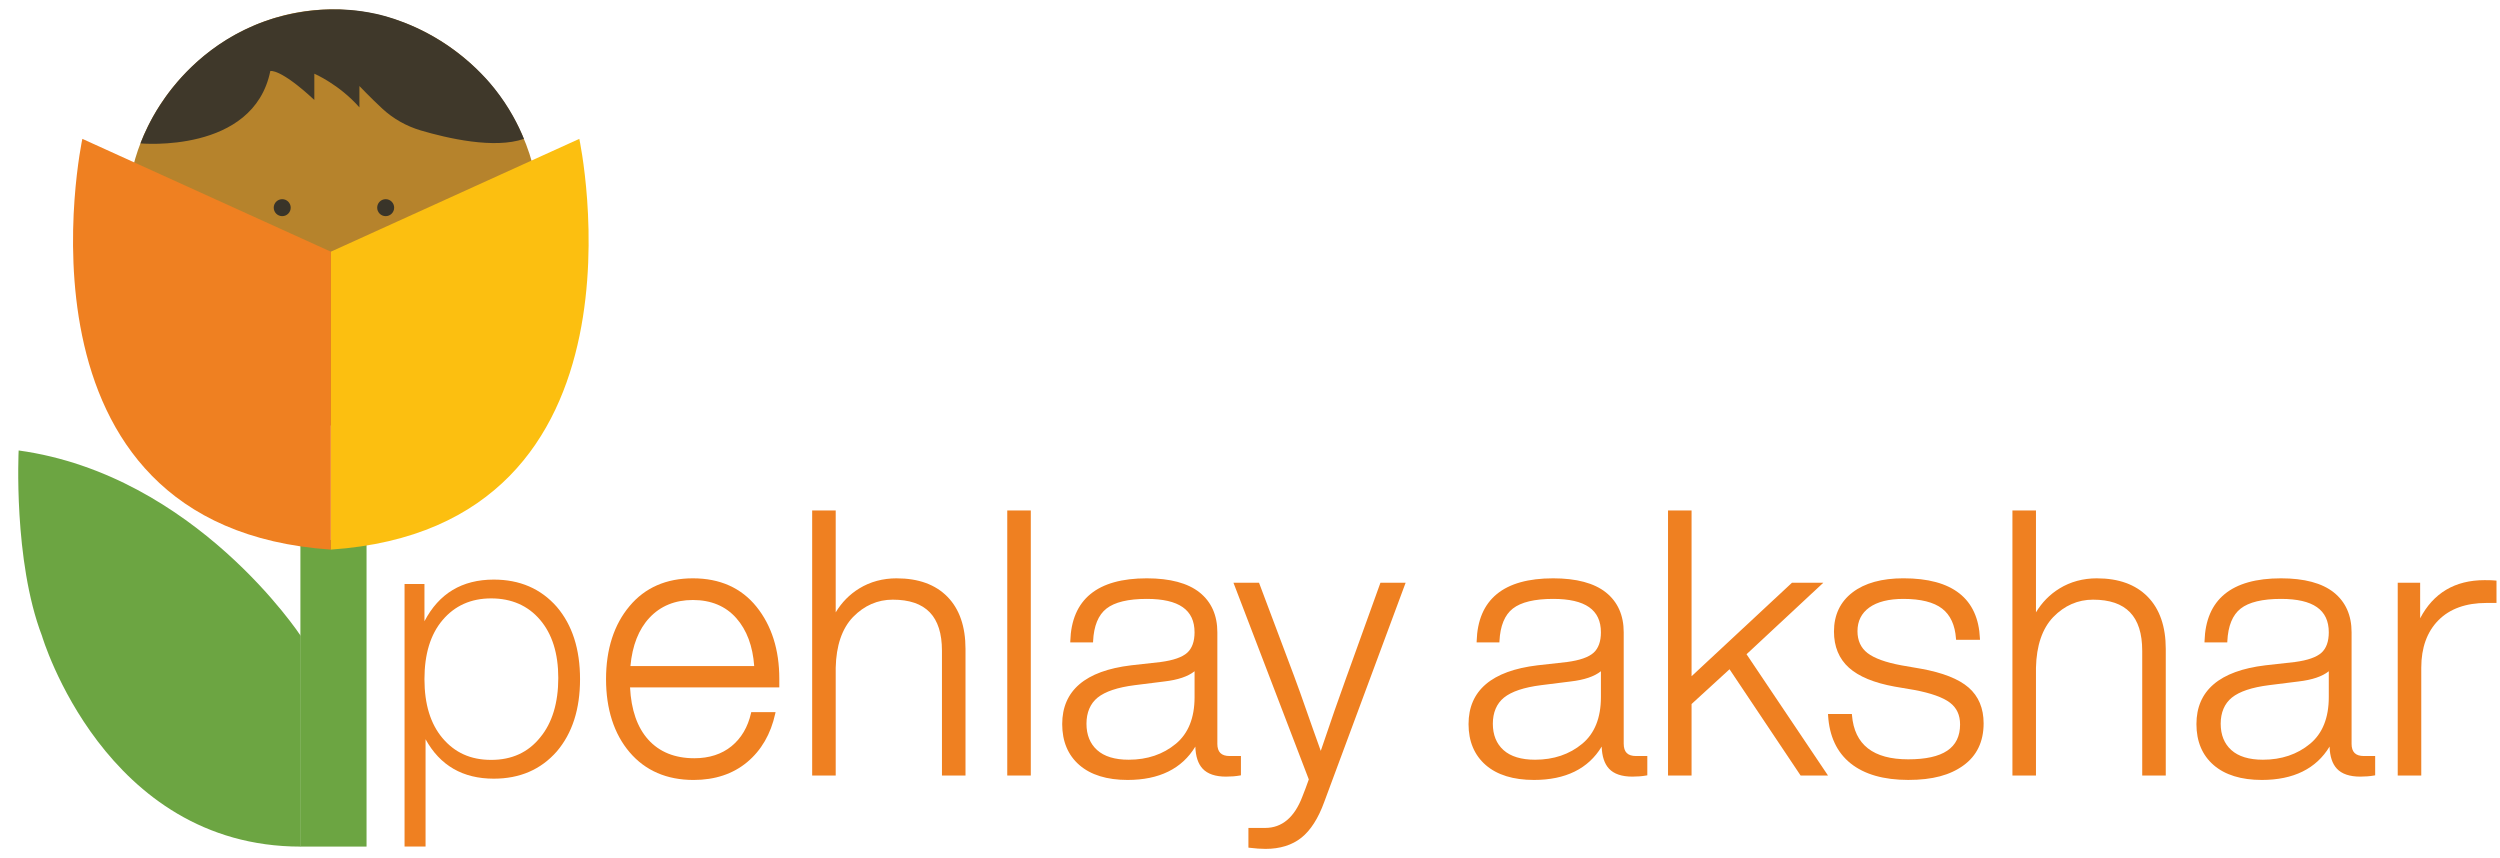 <svg width="134" height="46" viewBox="0 0 134 46" fill="none" xmlns="http://www.w3.org/2000/svg">
<path d="M19.647 28.942H16.102V45.377H19.647V28.942Z" fill="#6CA542"/>
<path d="M16.119 34.083C16.119 34.083 10.464 25.454 1 24.145C1 24.145 0.702 30.037 2.25 34.083C2.25 34.083 5.585 45.378 16.119 45.378V34.083Z" fill="#6CA542"/>
<path d="M6.883 10.333C7.412 5.342 11.685 0.875 17.135 0.524C22.937 0.15 28.147 4.566 28.842 10.333C29.587 16.533 24.855 22.171 19.042 22.761C12.227 23.452 6.178 16.979 6.883 10.333" fill="#B6832C"/>
<path d="M7.528 7.686C7.528 7.686 13.585 8.256 14.489 3.808C14.489 3.808 14.995 3.639 16.848 5.357V3.95C16.848 3.95 18.176 4.518 19.265 5.756V4.611C19.265 4.611 19.853 5.23 20.484 5.816C21.073 6.363 21.783 6.764 22.555 6.992C23.989 7.415 26.503 7.996 28.082 7.443C27.795 6.734 27.314 5.763 26.513 4.754C26.263 4.439 25.536 3.561 24.348 2.687C22.384 1.245 20.525 0.82 20.11 0.732C19.134 0.523 18.303 0.491 17.733 0.502C16.629 0.522 15.175 0.708 13.619 1.365C10.819 2.548 9.244 4.599 8.566 5.65C8.052 6.447 7.728 7.172 7.529 7.685L7.528 7.686Z" fill="#3F382A"/>
<path d="M17.732 13.491L31.051 7.443C31.051 7.443 35.521 28.244 17.732 29.459V13.491Z" fill="#FCBF10"/>
<path d="M17.733 13.491L4.414 7.443C4.414 7.443 -0.056 28.244 17.733 29.459V13.491Z" fill="#EF8021"/>
<path d="M15.582 11.131C15.582 11.382 15.378 11.586 15.127 11.586C14.876 11.586 14.672 11.382 14.672 11.131C14.672 10.88 14.875 10.676 15.127 10.676C15.379 10.676 15.582 10.88 15.582 11.131Z" fill="#393429"/>
<path d="M21.127 11.131C21.127 11.382 20.923 11.586 20.672 11.586C20.421 11.586 20.217 11.382 20.217 11.131C20.217 10.88 20.42 10.676 20.672 10.676C20.924 10.676 21.127 10.88 21.127 11.131Z" fill="#393429"/>
<path d="M26.466 31.066C24.767 31.066 23.528 31.81 22.751 33.299V31.303H21.684V45.374H22.81V39.623C23.587 41.033 24.807 41.737 26.466 41.737C27.863 41.737 28.989 41.251 29.846 40.275C30.676 39.3 31.09 38.009 31.09 36.402C31.09 34.795 30.676 33.503 29.846 32.529C28.989 31.553 27.863 31.066 26.466 31.066ZM28.956 39.524C28.311 40.328 27.435 40.73 26.328 40.73C25.222 40.73 24.379 40.342 23.719 39.564C23.074 38.8 22.751 37.746 22.751 36.402C22.751 35.058 23.073 34.004 23.719 33.24C24.378 32.462 25.248 32.074 26.328 32.074C27.409 32.074 28.295 32.456 28.946 33.22C29.598 33.984 29.924 35.025 29.924 36.342C29.924 37.66 29.601 38.748 28.956 39.524H28.956Z" fill="#EF8021"/>
<path d="M37.137 30.998C35.713 30.998 34.572 31.498 33.746 32.485C32.909 33.48 32.484 34.799 32.484 36.402C32.484 38.004 32.909 39.335 33.746 40.319C34.586 41.306 35.739 41.806 37.177 41.806C38.322 41.806 39.287 41.484 40.047 40.851C40.806 40.218 41.313 39.345 41.552 38.254L41.57 38.172H40.266L40.254 38.225C40.086 38.97 39.735 39.566 39.21 39.996C38.685 40.424 38.014 40.642 37.217 40.642C36.175 40.642 35.344 40.307 34.748 39.646C34.16 38.995 33.831 38.052 33.77 36.844H41.771V36.381C41.771 34.832 41.361 33.534 40.551 32.525C39.737 31.512 38.589 30.998 37.138 30.998H37.137ZM37.137 32.16C38.113 32.16 38.898 32.488 39.468 33.135C40.029 33.771 40.35 34.635 40.425 35.701H33.791C33.891 34.597 34.235 33.726 34.815 33.108C35.404 32.479 36.186 32.16 37.137 32.16Z" fill="#EF8021"/>
<path d="M48.066 30.998C47.319 30.998 46.642 31.181 46.055 31.542C45.539 31.858 45.115 32.288 44.794 32.822V27.362H43.532V41.568H44.794V35.791C44.82 34.602 45.133 33.686 45.724 33.07C46.327 32.454 47.042 32.142 47.849 32.142C49.625 32.142 50.489 33.038 50.489 34.881V41.569H51.751V34.782C51.751 33.583 51.426 32.643 50.783 31.987C50.141 31.331 49.227 30.999 48.066 30.999V30.998Z" fill="#EF8021"/>
<path d="M55.251 27.361H53.989V41.568H55.251V27.361Z" fill="#EF8021"/>
<path d="M65.25 39.86V33.892C65.25 32.979 64.929 32.259 64.296 31.754C63.667 31.253 62.715 30.998 61.467 30.998C58.814 30.998 57.435 32.13 57.368 34.364L57.366 34.434H58.587L58.59 34.369C58.628 33.55 58.869 32.962 59.306 32.62C59.745 32.275 60.472 32.101 61.467 32.101C63.191 32.101 64.028 32.687 64.028 33.891C64.028 34.382 63.896 34.751 63.635 34.987C63.37 35.227 62.89 35.394 62.211 35.484L60.629 35.661C58.177 35.955 56.934 37.015 56.934 38.812C56.934 39.738 57.244 40.477 57.856 41.008C58.465 41.536 59.334 41.805 60.439 41.805C62.133 41.805 63.353 41.204 64.07 40.017C64.086 40.541 64.217 40.939 64.46 41.2C64.722 41.483 65.145 41.627 65.716 41.627C65.983 41.627 66.233 41.607 66.458 41.567L66.514 41.557V40.523H65.913C65.46 40.523 65.249 40.312 65.249 39.859L65.25 39.86ZM63.025 39.867C62.343 40.434 61.492 40.721 60.499 40.721C59.756 40.721 59.186 40.547 58.806 40.204C58.427 39.864 58.235 39.389 58.235 38.792C58.235 38.196 58.436 37.713 58.832 37.392C59.235 37.066 59.905 36.841 60.824 36.725L62.405 36.527C63.134 36.443 63.68 36.259 64.029 35.978V37.369C64.029 38.475 63.692 39.315 63.026 39.867L63.025 39.867Z" fill="#EF8021"/>
<path d="M72.195 36.221C71.779 37.365 71.308 38.718 70.793 40.248C70.666 39.9 70.53 39.52 70.385 39.105C69.785 37.389 69.458 36.472 69.357 36.219L67.5 31.278L67.484 31.234H66.113L70.152 41.777C70.035 42.11 69.919 42.42 69.805 42.702C69.383 43.813 68.712 44.377 67.813 44.377H66.915V45.433L66.974 45.44C67.29 45.48 67.579 45.5 67.833 45.5C68.609 45.5 69.254 45.299 69.753 44.902C70.249 44.507 70.661 43.862 70.979 42.985L75.308 31.325L75.342 31.234H73.992L72.197 36.219L72.195 36.221Z" fill="#EF8021"/>
<path d="M87.031 39.86V33.892C87.031 32.979 86.71 32.259 86.077 31.754C85.448 31.253 84.496 30.998 83.249 30.998C80.595 30.998 79.216 32.13 79.149 34.364L79.147 34.434H80.368L80.371 34.369C80.41 33.55 80.65 32.961 81.087 32.62C81.527 32.275 82.254 32.101 83.249 32.101C84.972 32.101 85.809 32.687 85.809 33.891C85.809 34.382 85.677 34.751 85.416 34.987C85.151 35.227 84.672 35.394 83.992 35.484L82.41 35.661C79.958 35.955 78.714 37.015 78.714 38.812C78.714 39.738 79.025 40.476 79.637 41.008C80.245 41.536 81.114 41.805 82.22 41.805C83.914 41.805 85.135 41.204 85.85 40.017C85.867 40.54 85.998 40.938 86.242 41.2C86.504 41.483 86.926 41.627 87.497 41.627C87.764 41.627 88.014 41.607 88.24 41.567L88.296 41.557V40.523H87.695C87.242 40.523 87.031 40.312 87.031 39.859V39.86ZM84.806 39.867C84.124 40.434 83.274 40.721 82.281 40.721C81.538 40.721 80.968 40.547 80.587 40.204C80.208 39.864 80.016 39.389 80.016 38.792C80.016 38.196 80.217 37.713 80.613 37.392C81.017 37.066 81.686 36.841 82.605 36.725L84.186 36.527C84.915 36.443 85.46 36.259 85.809 35.978V37.369C85.809 38.475 85.472 39.316 84.806 39.867V39.867Z" fill="#EF8021"/>
<path d="M97.729 31.235H96.049L90.668 36.246V27.361H89.406V41.568H90.668V37.735L92.703 35.872L96.493 41.538L96.513 41.568H97.981L93.614 35.067L97.729 31.235Z" fill="#EF8021"/>
<path d="M102.943 35.84L101.916 35.662C101.074 35.506 100.463 35.285 100.098 35.003C99.742 34.728 99.561 34.334 99.561 33.832C99.561 33.29 99.775 32.864 100.195 32.562C100.622 32.256 101.237 32.101 102.023 32.101C102.952 32.101 103.65 32.276 104.097 32.62C104.54 32.962 104.79 33.504 104.841 34.231L104.847 34.294H106.127L106.124 34.223C106.03 32.082 104.651 30.997 102.024 30.997C100.868 30.997 99.95 31.251 99.296 31.752C98.635 32.257 98.301 32.963 98.301 33.851C98.301 34.658 98.571 35.31 99.103 35.789C99.63 36.263 100.456 36.604 101.559 36.803L102.605 36.981C103.499 37.15 104.141 37.378 104.514 37.66C104.881 37.939 105.06 38.323 105.06 38.832C105.06 40.089 104.151 40.7 102.282 40.7C100.412 40.7 99.396 39.925 99.266 38.332L99.261 38.27H97.981L97.985 38.342C98.052 39.463 98.459 40.331 99.197 40.92C99.93 41.506 100.968 41.804 102.282 41.804C103.597 41.804 104.524 41.544 105.237 41.03C105.956 40.512 106.322 39.752 106.322 38.772C106.322 37.965 106.052 37.319 105.518 36.853C104.991 36.393 104.125 36.051 102.946 35.84L102.943 35.84Z" fill="#EF8021"/>
<path d="M112.4 30.998C111.653 30.998 110.976 31.181 110.389 31.542C109.873 31.858 109.449 32.288 109.128 32.822V27.362H107.866V41.568H109.128V35.791C109.154 34.602 109.467 33.686 110.058 33.07C110.661 32.454 111.376 32.142 112.184 32.142C113.959 32.142 114.823 33.038 114.823 34.881V41.569H116.085V34.782C116.085 33.583 115.76 32.643 115.117 31.987C114.475 31.331 113.561 30.999 112.4 30.999V30.998Z" fill="#EF8021"/>
<path d="M126.045 39.86V33.892C126.045 32.979 125.724 32.259 125.091 31.754C124.462 31.253 123.51 30.998 122.262 30.998C119.609 30.998 118.23 32.13 118.163 34.364L118.161 34.434H119.382L119.385 34.369C119.423 33.55 119.664 32.962 120.1 32.62C120.54 32.275 121.267 32.101 122.262 32.101C123.985 32.101 124.823 32.687 124.823 33.891C124.823 34.382 124.691 34.751 124.43 34.987C124.164 35.227 123.685 35.394 123.006 35.484L121.424 35.661C118.972 35.955 117.729 37.015 117.729 38.812C117.729 39.738 118.039 40.477 118.651 41.008C119.26 41.536 120.129 41.805 121.234 41.805C122.928 41.805 124.148 41.204 124.865 40.017C124.881 40.541 125.012 40.939 125.255 41.2C125.517 41.483 125.94 41.627 126.511 41.627C126.778 41.627 127.028 41.607 127.253 41.567L127.309 41.557V40.523H126.708C126.255 40.523 126.044 40.312 126.044 39.859L126.045 39.86ZM123.819 39.867C123.137 40.434 122.287 40.721 121.293 40.721C120.55 40.721 119.98 40.547 119.6 40.204C119.221 39.864 119.029 39.389 119.029 38.792C119.029 38.196 119.23 37.713 119.627 37.392C120.03 37.066 120.699 36.841 121.619 36.725L123.199 36.527C123.928 36.443 124.474 36.259 124.823 35.978V37.369C124.823 38.475 124.486 39.315 123.82 39.867L123.819 39.867Z" fill="#EF8021"/>
<path d="M133.753 31.116C133.655 31.103 133.459 31.096 133.17 31.096C131.589 31.096 130.43 31.784 129.72 33.142V31.234H128.518V41.567H129.78V35.788C129.78 34.717 130.089 33.863 130.699 33.246C131.308 32.63 132.173 32.318 133.269 32.318H133.812V31.123L133.753 31.115V31.116Z" fill="#EF8021"/>
</svg>
